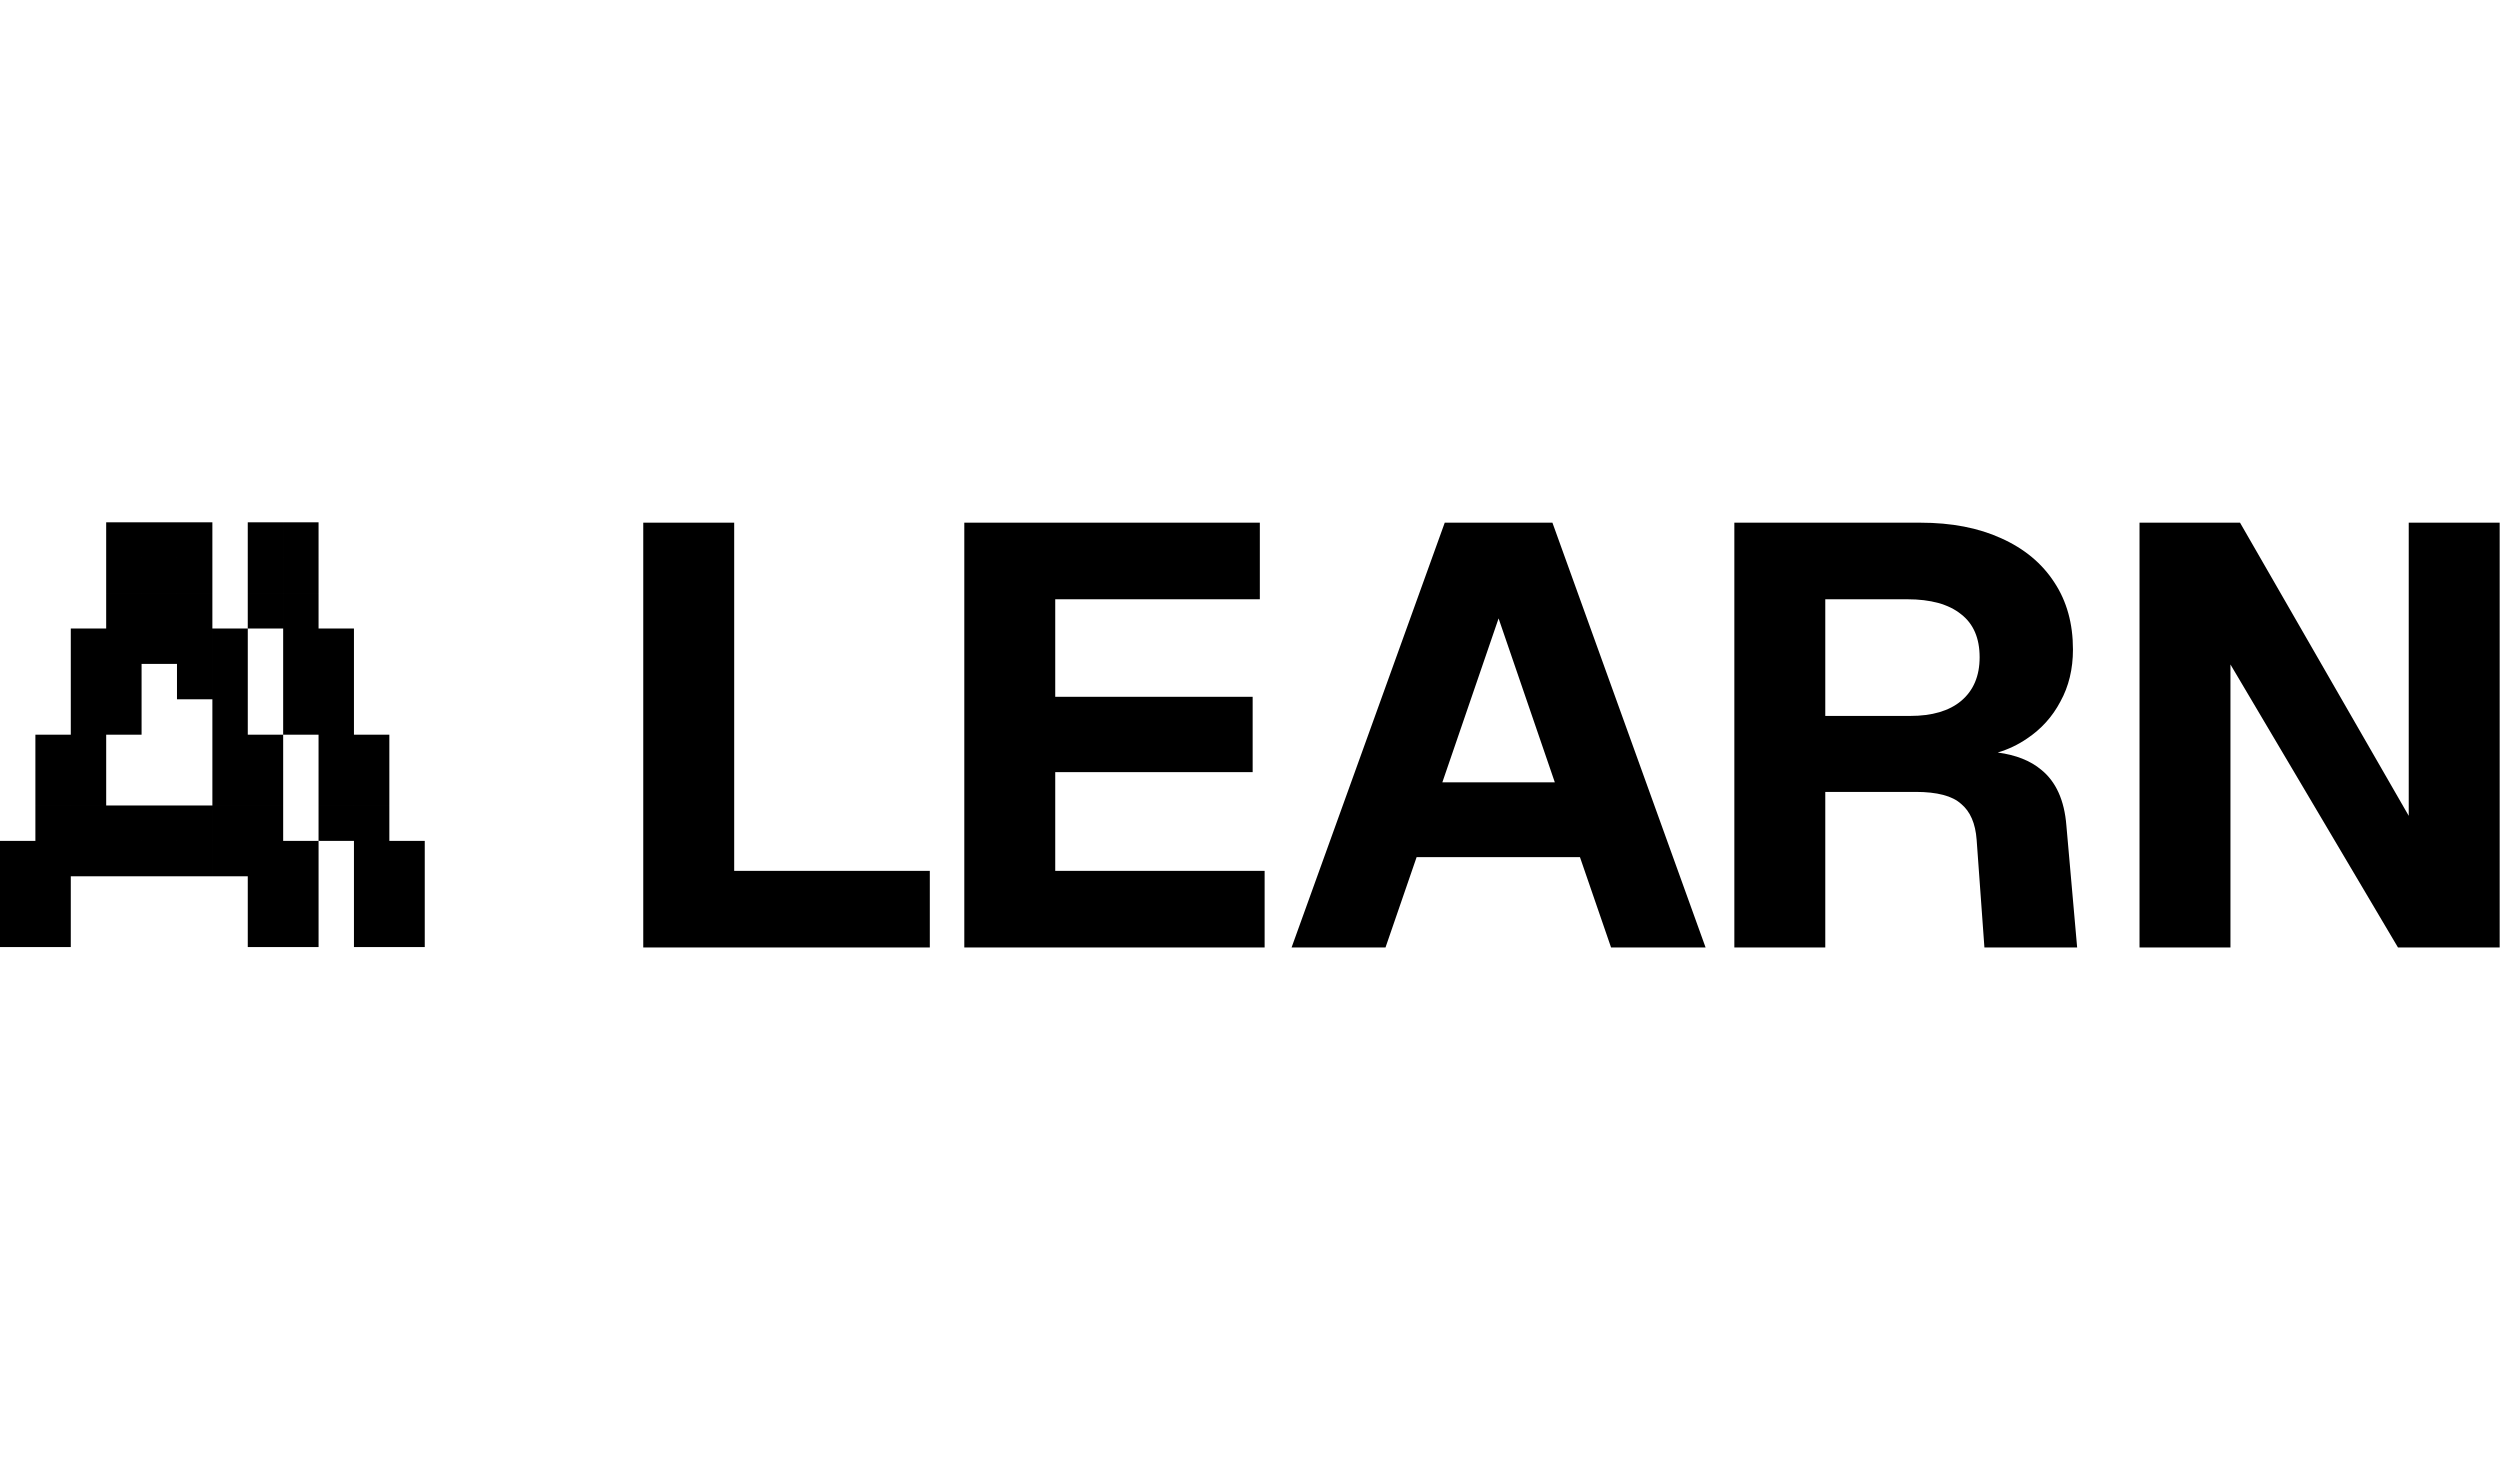 <svg width="893" height="525" viewBox="0 0 893 525" fill="none" xmlns="http://www.w3.org/2000/svg">
<path d="M262.252 311.075H332.13V338.428H229.77V186.703H262.252V311.075ZM450.014 214.057H376.93V248.889H447.449V275.814H376.93V311.075H451.724V338.428H344.448V186.703H450.014V214.057ZM609.233 338.428H575.469L564.356 306.16H506.018L494.905 338.428H461.355L516.062 186.703H554.526L609.233 338.428ZM685.967 186.703C697.079 186.703 706.695 188.556 714.815 192.26C723.078 195.964 729.419 201.235 733.835 208.073C738.251 214.769 740.46 222.747 740.46 232.007C740.46 238.988 738.963 245.185 735.972 250.599C733.122 256.012 729.134 260.429 724.005 263.848C720.845 266.014 717.371 267.665 713.582 268.802C720.075 269.662 725.259 271.713 729.134 274.96C734.405 279.234 737.396 285.859 738.108 294.834L741.955 338.428H708.832L706.055 299.963C705.627 294.122 703.775 289.847 700.498 287.141C697.364 284.291 691.95 282.867 684.257 282.867H651.989V338.428H619.507V186.703H685.967ZM860.4 291.415V186.703H892.882V338.428H856.554L796.719 237.35V338.428H764.236V186.703H800.138L860.4 291.415ZM515.206 279.447H555.382L535.294 220.895L515.206 279.447ZM651.989 255.728H682.334C690.17 255.728 696.224 253.946 700.498 250.385C704.914 246.681 707.123 241.481 707.123 234.785C707.123 227.947 704.914 222.819 700.498 219.399C696.082 215.838 689.671 214.057 681.266 214.057H651.989V255.728Z" fill="black"/>
<path d="M25.284 338.291H0V300.365H25.284V338.291ZM101.147 338.291H88.504V313.009H75.863V300.365H101.147V338.291ZM113.793 338.291H101.149V300.365H113.793V338.291ZM139.075 338.291H126.432V300.365H139.075V338.291ZM151.721 338.291H139.077V300.365H151.721V338.291ZM50.571 313.009H25.286V300.365H50.571V313.009ZM63.216 313.009H50.572V300.365H63.216V313.009ZM75.861 313.009H63.218V300.365H75.861V313.009ZM25.284 300.363H12.641V287.72H25.284V300.363ZM50.571 300.363H25.286V287.72H50.571V300.363ZM63.216 300.363H50.572V287.72H63.216V300.363ZM75.861 300.363H63.218V287.72H75.861V300.363ZM101.147 300.363H75.863V287.72H101.147V300.363ZM126.43 300.363H113.786V287.72H126.43V300.363ZM139.075 300.363H126.432V287.72H139.075V300.363ZM25.284 287.718H12.641V275.074H25.284V287.718ZM37.93 287.718H25.286V275.074H37.93V287.718ZM101.147 287.718H75.863V275.074H101.147V287.718ZM126.43 287.718H113.786V275.074H126.43V287.718ZM139.075 287.718H126.432V275.074H139.075V287.718ZM25.284 275.073H12.641V262.43H25.284V275.073ZM50.571 262.432H37.93V275.073H25.286V249.788H50.571V262.432ZM88.507 262.43H101.146V249.788H126.43V275.073H113.786V262.432H101.147V275.073H75.863V249.788H88.507V262.43ZM139.075 275.073H126.432V262.43H139.075V275.073ZM50.571 249.786H25.286V224.502H37.928V211.861H50.571V249.786ZM75.861 249.786H63.218V211.861H75.861V249.786ZM101.144 224.505H88.507V249.786H75.863V224.502H88.5V211.861H101.144V224.505ZM113.789 224.502H126.43V249.786H101.146V211.861H113.789V224.502ZM63.216 237.146H50.572V211.861H63.216V237.146ZM50.571 211.859H37.928V199.216H50.571V211.859ZM63.216 211.859H50.572V199.216H63.216V211.859ZM75.861 211.859H63.218V199.216H75.861V211.859ZM101.144 211.859H88.5V199.216H101.144V211.859ZM113.789 211.859H101.146V199.216H113.789V211.859ZM50.571 199.214H37.928V186.57H50.571V199.214ZM63.216 199.214H50.572V186.57H63.216V199.214ZM75.861 199.214H63.218V186.57H75.861V199.214ZM101.144 199.214H88.5V186.57H101.144V199.214ZM113.789 199.214H101.146V186.57H113.789V199.214Z" fill="black"/>
</svg>
